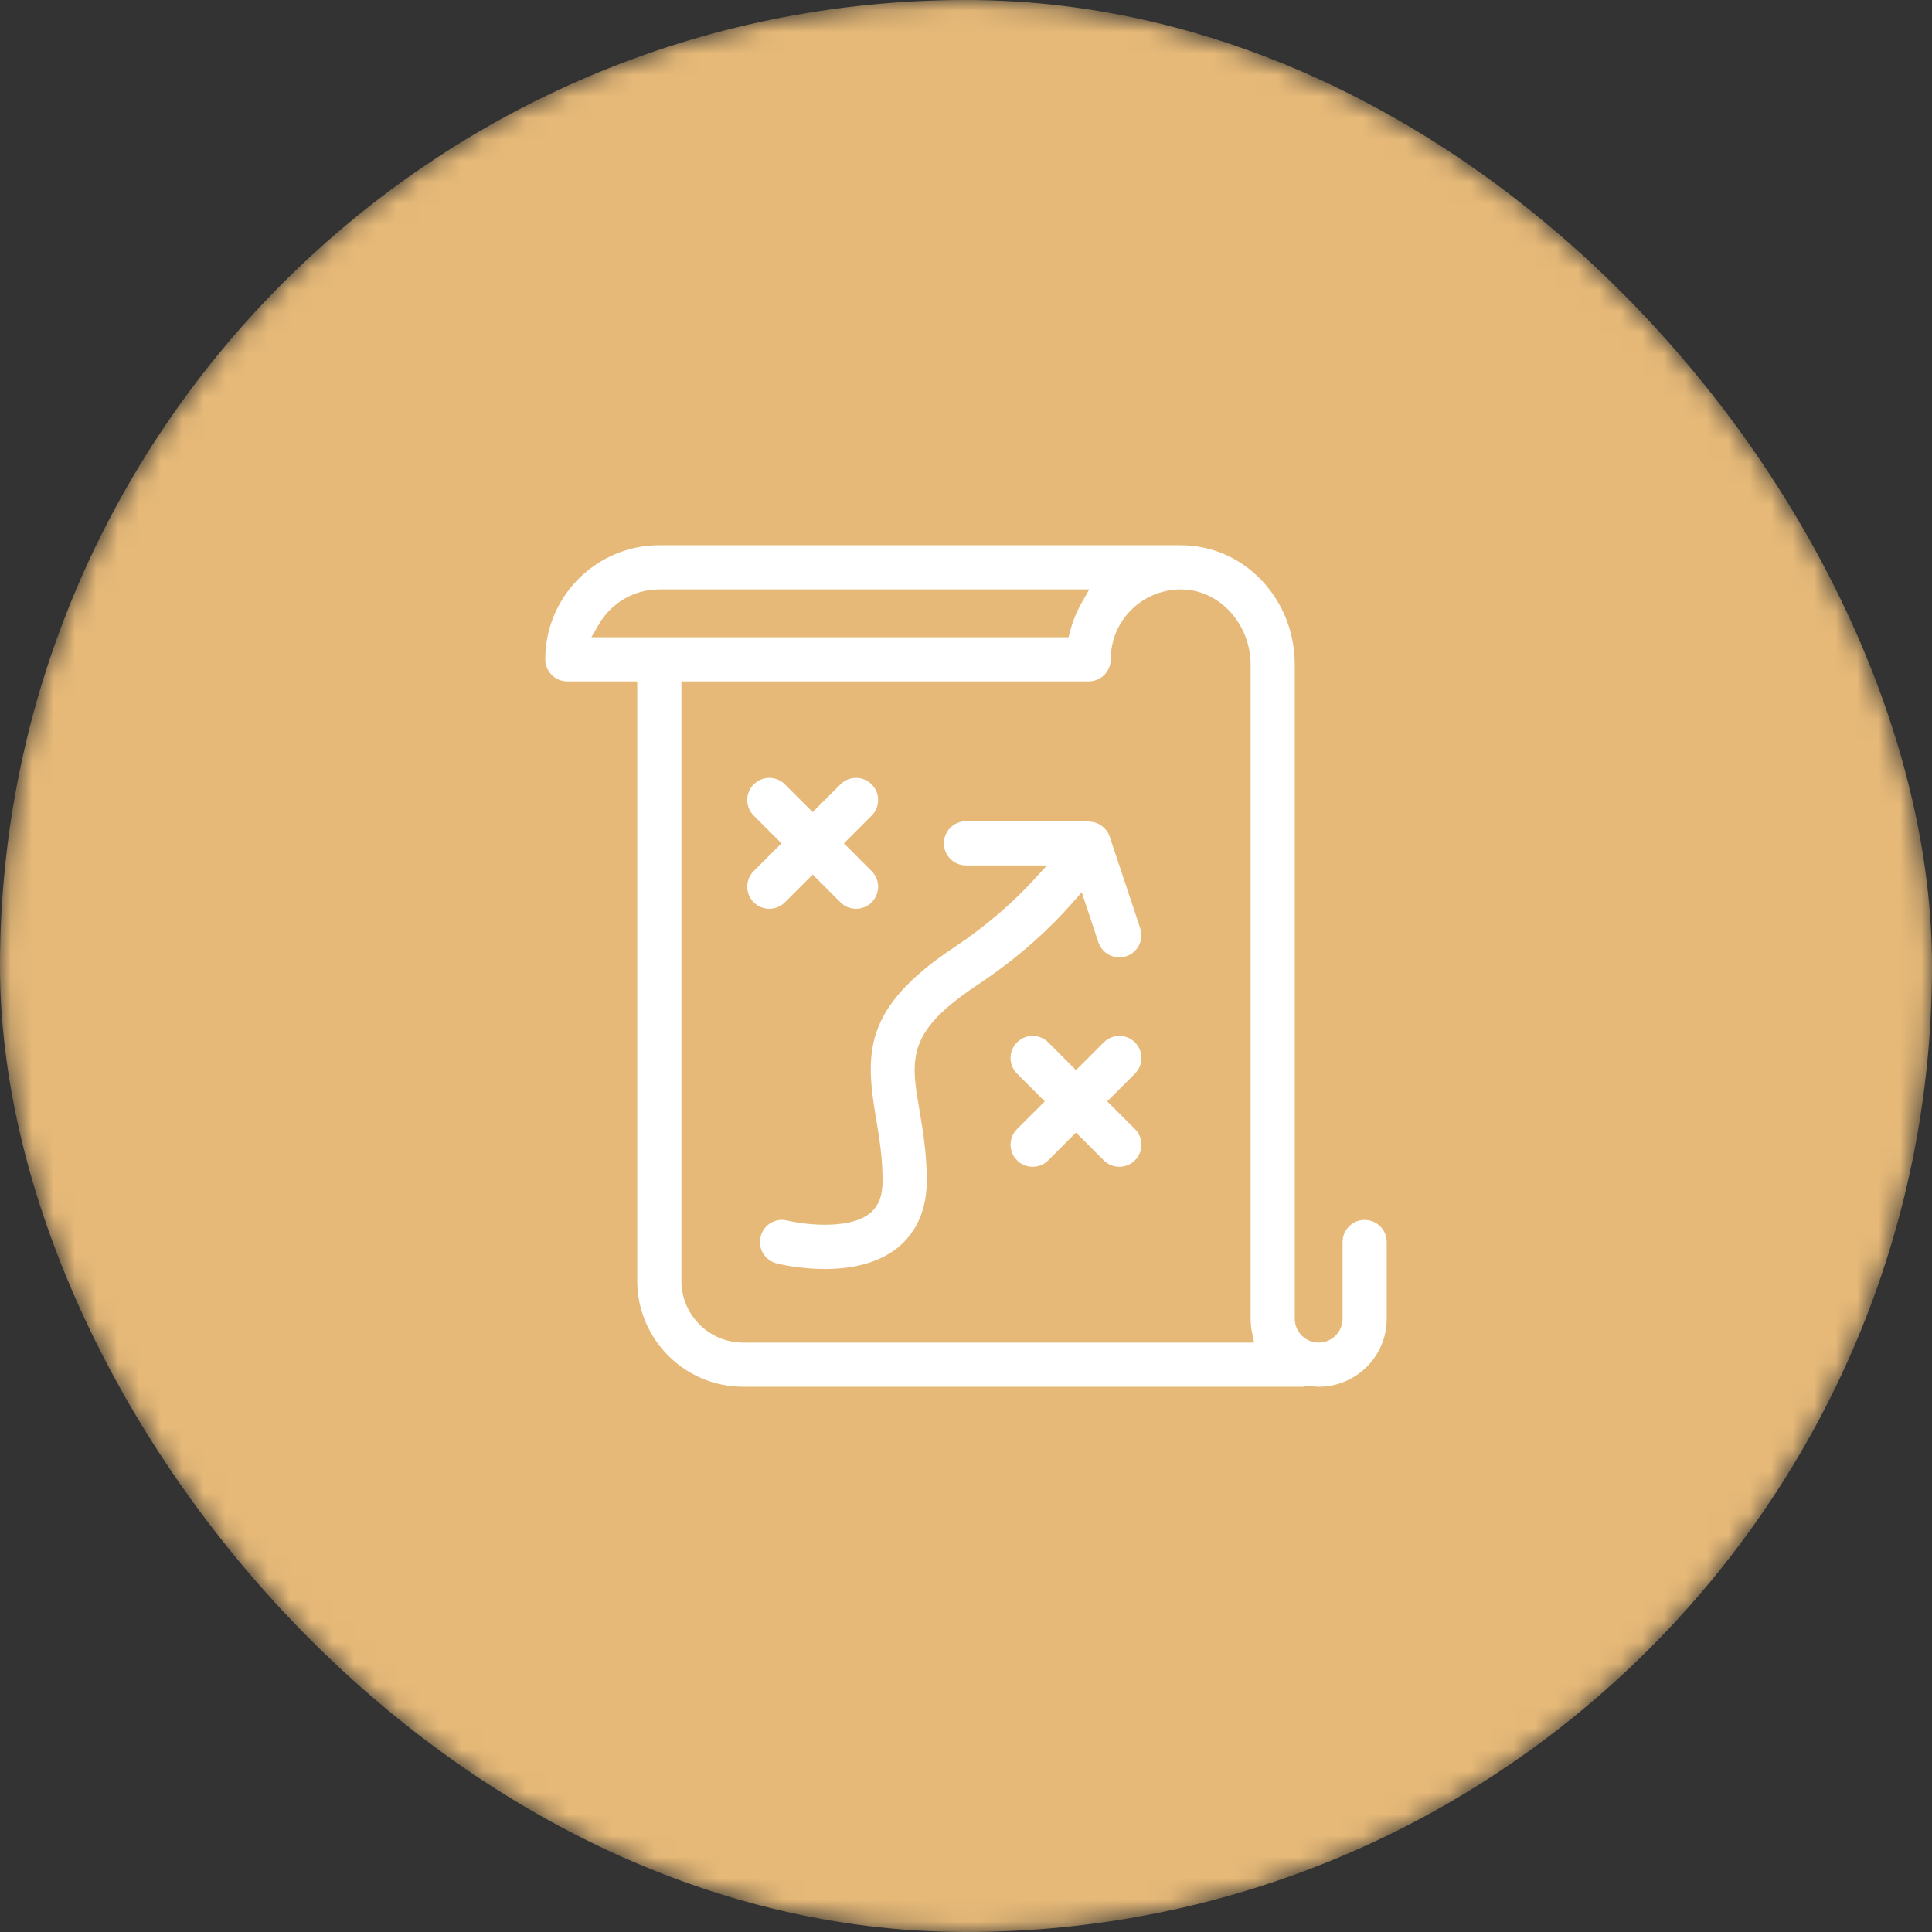 <?xml version="1.0" encoding="UTF-8"?> <svg xmlns="http://www.w3.org/2000/svg" width="90" height="90" viewBox="0 0 90 90" fill="none"><rect x="0" y="0" width="90" height="90" fill="#333333" stroke="none"/><mask id="mask0_240_35" style="mask-type:alpha" maskUnits="userSpaceOnUse" x="0" y="0" width="90" height="90"><rect width="90" height="90" rx="45" fill="#D9D9D9"></rect></mask><g mask="url(#mask0_240_35)"><rect width="90" height="90" rx="45" fill="#E6B978"></rect><path d="M30.714 25.2H55L55.295 25.208C58.214 25.361 60.515 27.878 60.515 30.957V61.429C60.515 61.934 60.926 62.343 61.429 62.343C61.932 62.343 62.343 61.934 62.343 61.429V57.857C62.343 57.179 62.892 56.629 63.571 56.629C64.251 56.629 64.8 57.179 64.8 57.857V61.429C64.8 63.287 63.288 64.8 61.429 64.8C61.283 64.8 61.147 64.776 60.98 64.753L60.948 64.749L60.918 64.755C60.867 64.764 60.812 64.781 60.784 64.788C60.75 64.797 60.73 64.8 60.714 64.8H34.617C31.789 64.8 29.486 62.498 29.485 59.669V31.942H26.429C25.749 31.942 25.2 31.392 25.2 30.714C25.2 27.673 27.673 25.2 30.714 25.2ZM55.165 27.662C54.345 27.618 53.511 27.913 52.897 28.496C52.283 29.079 51.943 29.867 51.942 30.714C51.942 31.392 51.393 31.942 50.714 31.942H31.942V59.669C31.943 61.144 33.143 62.343 34.617 62.343H58.175L58.126 62.102C58.081 61.884 58.058 61.659 58.058 61.429V30.957C58.058 29.291 56.854 27.84 55.315 27.674L55.165 27.662ZM30.714 27.657C29.584 27.657 28.595 28.274 28.068 29.186L27.895 29.485H49.623L49.662 29.336C49.788 28.853 49.978 28.389 50.227 27.957L50.398 27.657H30.714Z" fill="white" stroke="#E6B978" stroke-width="0.4"></path><path d="M39.009 36.398C39.49 35.917 40.266 35.917 40.747 36.398C41.227 36.878 41.227 37.655 40.747 38.135L39.736 39.145L39.595 39.287L39.736 39.428L40.747 40.438C41.227 40.919 41.227 41.695 40.747 42.175C40.507 42.415 40.192 42.535 39.877 42.535C39.563 42.535 39.249 42.415 39.009 42.175L37.999 41.165L37.858 41.024L37.716 41.165L36.706 42.175C36.467 42.415 36.152 42.535 35.837 42.535C35.523 42.535 35.209 42.415 34.969 42.175C34.489 41.695 34.489 40.919 34.969 40.438L36.121 39.287L34.969 38.135C34.489 37.655 34.489 36.878 34.969 36.398C35.45 35.917 36.226 35.917 36.706 36.398L37.858 37.549L39.009 36.398Z" fill="white" stroke="#E6B978" stroke-width="0.4"></path><path d="M51.275 48.416C51.756 47.936 52.532 47.936 53.013 48.416C53.493 48.895 53.493 49.673 53.013 50.154L52.002 51.164L51.861 51.305L52.002 51.447L53.013 52.456C53.493 52.937 53.492 53.714 53.013 54.193V54.194C52.773 54.434 52.458 54.553 52.144 54.553C51.829 54.553 51.515 54.433 51.275 54.194L50.266 53.183L50.124 53.042L49.982 53.183L48.973 54.194C48.733 54.434 48.418 54.553 48.103 54.553C47.789 54.553 47.475 54.433 47.235 54.194V54.193C46.755 53.714 46.755 52.937 47.235 52.456L48.387 51.305L47.235 50.154C46.755 49.673 46.755 48.895 47.235 48.416C47.716 47.936 48.492 47.936 48.973 48.416L50.124 49.568L51.275 48.416Z" fill="white" stroke="#E6B978" stroke-width="0.4"></path><path d="M44.999 38.057H50.704L50.729 38.062C50.74 38.065 50.758 38.068 50.777 38.069H50.779C50.78 38.069 50.784 38.07 50.792 38.071C50.802 38.073 50.826 38.078 50.85 38.08V38.081C50.981 38.096 51.102 38.129 51.216 38.182L51.221 38.184C51.237 38.19 51.252 38.193 51.264 38.196L51.266 38.198C51.276 38.207 51.291 38.217 51.309 38.227V38.227C51.418 38.289 51.515 38.365 51.601 38.457V38.458C51.619 38.477 51.639 38.494 51.648 38.502L51.664 38.518C51.758 38.633 51.833 38.758 51.878 38.895L53.307 43.181V43.182C53.508 43.785 53.215 44.433 52.648 44.69L52.531 44.735C52.401 44.779 52.27 44.799 52.143 44.799C51.628 44.799 51.149 44.473 50.978 43.959L50.421 42.289L50.311 41.959L50.081 42.22C49.112 43.322 47.707 44.671 45.682 46.022C44.109 47.07 43.318 47.869 42.994 48.736C42.752 49.385 42.779 50.052 42.892 50.84L43.027 51.671C43.19 52.629 43.372 53.702 43.372 54.999C43.372 56.683 42.661 57.664 42.024 58.21L41.898 58.313C40.892 59.099 39.567 59.315 38.419 59.315C37.263 59.315 36.319 59.094 36.133 59.048H36.132C35.472 58.883 35.072 58.217 35.238 57.559V57.558C35.401 56.899 36.068 56.498 36.724 56.663H36.725C37.135 56.763 37.821 56.862 38.511 56.853C39.19 56.846 39.925 56.735 40.387 56.374L40.388 56.373C40.501 56.284 40.637 56.15 40.742 55.927C40.846 55.706 40.914 55.408 40.914 54.999C40.913 53.906 40.755 52.97 40.604 52.081C40.339 50.517 40.211 49.213 40.664 47.944C41.115 46.679 42.159 45.417 44.318 43.977C45.99 42.863 47.175 41.761 48.01 40.849L48.317 40.514H44.999C44.32 40.514 43.771 39.963 43.771 39.285C43.771 38.607 44.32 38.057 44.999 38.057Z" fill="white" stroke="#E6B978" stroke-width="0.4"></path></g></svg> 